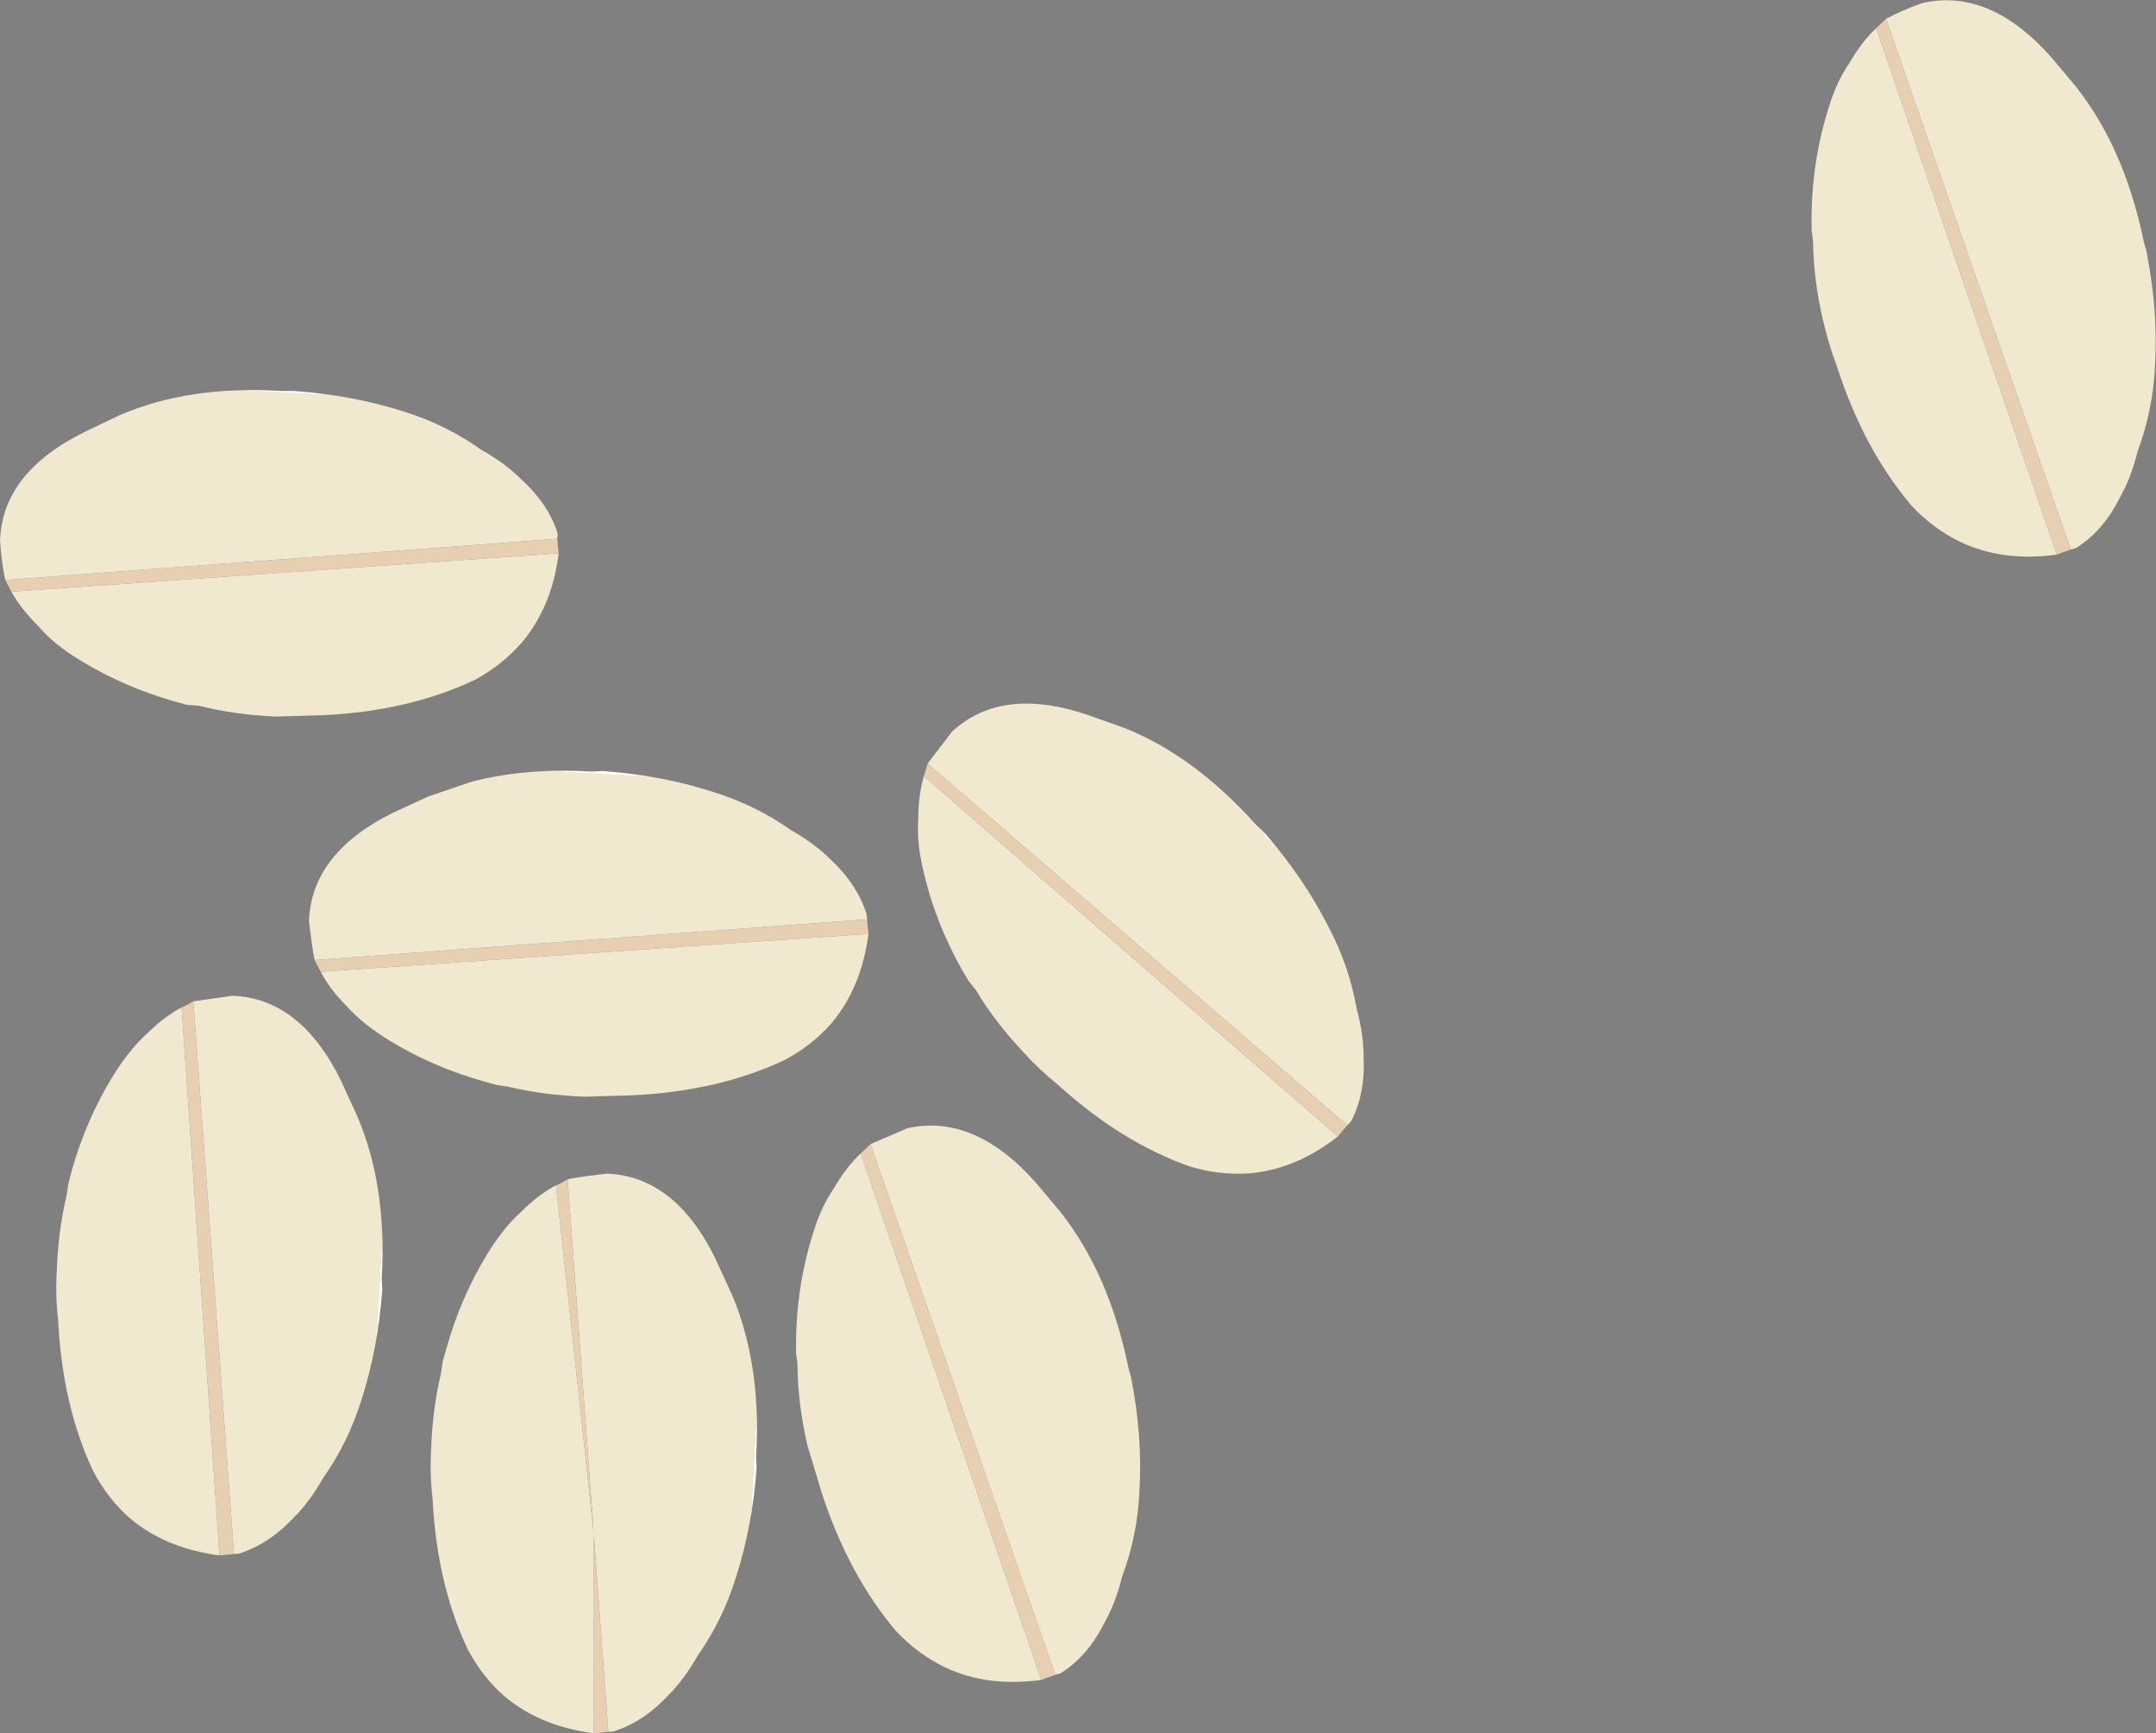 <?xml version="1.0" encoding="UTF-8" standalone="no"?>
<svg xmlns:xlink="http://www.w3.org/1999/xlink" height="185.15px" width="230.35px" xmlns="http://www.w3.org/2000/svg">
  <rect width="100%" height="100%" fill="#808080" stroke="none"/>
  <g transform="matrix(1.0, 0.0, 0.0, 1.0, 106.95, 143.75)">
    <path d="M-7.85 -62.2 L-5.25 -65.6 Q0.1 -70.55 9.4 -67.35 L13.2 -66.0 Q20.7 -63.0 27.25 -55.65 L27.45 -55.45 28.25 -54.7 Q32.4 -49.9 35.0 -44.75 37.2 -40.6 38.0 -36.05 38.75 -33.25 38.75 -30.9 38.95 -26.9 37.4 -23.95 L37.0 -23.55 -7.85 -62.2 M36.0 -22.35 Q31.45 -18.8 26.45 -18.4 23.3 -18.2 20.15 -19.15 12.8 -21.75 6.05 -27.9 4.05 -29.5 2.3 -31.45 -0.7 -34.65 -2.7 -38.0 L-3.5 -39.0 Q-6.85 -44.55 -8.25 -50.5 -9.05 -53.7 -8.85 -56.25 -8.85 -58.85 -8.25 -60.85 L36.0 -22.35" fill="url(#gradient0)" fill-rule="evenodd" stroke="none"/>
    <path d="M37.0 -23.55 L36.0 -22.35 -8.25 -60.85 -7.85 -62.2 37.0 -23.55" fill="url(#gradient1)" fill-rule="evenodd" stroke="none"/>
    <path d="M-86.3 -36.8 L-82.1 -37.4 Q-74.8 -37.1 -70.5 -28.3 L-68.8 -24.6 Q-65.6 -17.2 -66.15 -7.35 L-66.15 -7.05 -66.1 -6.0 Q-66.55 0.35 -68.35 5.85 -69.75 10.35 -72.4 14.1 -73.85 16.65 -75.5 18.3 -78.2 21.2 -81.4 22.2 L-81.95 22.25 -86.3 -36.8 M-83.5 22.4 Q-89.25 21.65 -93.05 18.45 -95.45 16.35 -97.0 13.4 -100.3 6.4 -100.75 -2.75 -101.05 -5.25 -100.9 -7.9 -100.75 -12.25 -99.85 -16.05 L-99.65 -17.35 Q-98.1 -23.6 -94.9 -28.8 -93.15 -31.65 -91.25 -33.35 -89.45 -35.15 -87.55 -36.15 L-83.5 22.4" fill="url(#gradient2)" fill-rule="evenodd" stroke="none"/>
    <path d="M-81.95 22.25 L-83.5 22.4 -87.55 -36.15 Q-87.05 -36.35 -86.3 -36.8 L-81.95 22.25" fill="url(#gradient3)" fill-rule="evenodd" stroke="none"/>
    <path d="M-106.4 -81.8 Q-106.85 -83.95 -106.95 -86.05 -106.7 -93.3 -97.85 -97.65 L-94.2 -99.4 Q-86.8 -102.6 -77.0 -102.0 L-76.7 -102.0 -75.6 -102.0 Q-69.25 -101.55 -63.8 -99.8 -59.3 -98.4 -55.5 -95.7 -53.0 -94.3 -51.35 -92.65 -48.35 -89.95 -47.35 -86.75 L-47.4 -86.2 -106.4 -81.8 M-47.25 -84.65 Q-47.95 -78.95 -51.2 -75.1 -53.3 -72.7 -56.15 -71.15 -63.2 -67.8 -72.35 -67.35 L-77.5 -67.2 Q-81.9 -67.4 -85.65 -68.35 L-86.95 -68.45 Q-93.25 -70.05 -98.45 -73.25 -101.25 -74.95 -102.9 -76.9 -104.75 -78.75 -105.75 -80.55 L-47.25 -84.65" fill="url(#gradient4)" fill-rule="evenodd" stroke="none"/>
    <path d="M-47.4 -86.2 L-47.25 -84.65 -105.75 -80.55 -106.4 -81.8 -47.4 -86.2" fill="url(#gradient5)" fill-rule="evenodd" stroke="none"/>
    <path d="M-46.3 -17.8 L-45.5 -17.95 -44.1 -18.15 -42.1 -18.4 Q-34.8 -18.1 -30.5 -9.3 L-28.8 -5.6 Q-27.85 -3.45 -27.25 -1.05 -25.75 4.7 -26.15 11.65 L-26.15 11.95 -26.1 13.0 Q-26.55 19.35 -28.35 24.85 -29.75 29.35 -32.4 33.1 -33.85 35.65 -35.5 37.3 -38.2 40.2 -41.4 41.2 L-41.95 41.25 -43.5 20.2 -43.5 41.4 Q-49.25 40.65 -53.05 37.45 -55.45 35.35 -57.0 32.4 -60.3 25.4 -60.75 16.25 -61.05 13.75 -60.9 11.1 -60.75 6.75 -59.85 2.95 L-59.65 1.65 -59.3 0.4 Q-57.75 -5.15 -54.9 -9.8 -53.15 -12.65 -51.25 -14.35 -49.45 -16.15 -47.55 -17.15 L-43.5 20.2 -46.3 -17.8" fill="url(#gradient6)" fill-rule="evenodd" stroke="none"/>
    <path d="M-47.55 -17.15 Q-47.05 -17.35 -46.3 -17.8 L-43.5 20.2 -47.55 -17.15 M-41.95 41.25 L-43.5 41.4 -43.5 20.2 -41.95 41.25" fill="url(#gradient7)" fill-rule="evenodd" stroke="none"/>
    <path d="M-73.35 -41.2 L-73.5 -42.0 -73.7 -43.4 -73.95 -45.4 Q-73.65 -52.7 -64.85 -57.0 L-61.15 -58.7 -56.6 -60.25 Q-50.85 -61.75 -43.9 -61.35 L-43.6 -61.35 -42.55 -61.4 Q-36.2 -60.95 -30.7 -59.15 -26.2 -57.75 -22.45 -55.1 -19.9 -53.65 -18.25 -52.0 -15.35 -49.3 -14.35 -46.1 L-14.3 -45.55 -73.35 -41.2 M-14.15 -44.0 Q-14.9 -38.25 -18.1 -34.45 -20.2 -32.05 -23.15 -30.5 -30.15 -27.2 -39.3 -26.75 L-44.45 -26.6 Q-48.8 -26.75 -52.6 -27.65 L-53.9 -27.85 -55.15 -28.2 Q-60.7 -29.75 -65.35 -32.6 -68.2 -34.35 -69.9 -36.25 -71.7 -38.05 -72.7 -39.95 L-14.15 -44.0" fill="url(#gradient8)" fill-rule="evenodd" stroke="none"/>
    <path d="M-14.3 -45.55 L-14.15 -44.0 -72.7 -39.95 -73.35 -41.2 -14.3 -45.55" fill="url(#gradient9)" fill-rule="evenodd" stroke="none"/>
    <path d="M94.55 -141.75 Q96.45 -142.75 98.5 -143.45 105.7 -145.05 112.3 -137.55 L114.9 -134.45 Q120.0 -127.95 122.05 -118.2 L122.1 -117.95 122.4 -116.85 Q123.65 -110.55 123.3 -104.7 123.1 -99.95 121.45 -95.55 120.75 -92.7 119.55 -90.6 117.75 -87.0 114.85 -85.2 L114.3 -85.05 94.55 -141.75 M112.8 -84.5 Q106.95 -83.7 102.4 -85.9 99.55 -87.3 97.25 -89.75 92.15 -95.8 89.3 -104.6 88.4 -107.0 87.8 -109.6 86.8 -113.9 86.75 -117.9 L86.6 -119.2 Q86.45 -125.75 88.25 -131.7 89.15 -134.9 90.65 -137.05 91.95 -139.3 93.5 -140.75 L112.8 -84.5" fill="url(#gradient10)" fill-rule="evenodd" stroke="none"/>
    <path d="M114.3 -85.05 L112.8 -84.5 93.5 -140.75 94.55 -141.75 114.3 -85.05" fill="url(#gradient11)" fill-rule="evenodd" stroke="none"/>
    <path d="M-13.95 -21.55 L-10.0 -23.25 Q-2.8 -24.85 3.8 -17.35 L6.4 -14.25 Q11.5 -7.75 13.55 2.0 L13.6 2.25 13.9 3.35 Q15.15 9.65 14.8 15.5 14.6 20.25 12.95 24.65 12.25 27.5 11.05 29.6 9.25 33.2 6.35 35.0 L5.8 35.15 -13.95 -21.55 M4.3 35.7 Q-1.55 36.5 -6.1 34.3 -8.95 32.9 -11.25 30.45 -16.35 24.4 -19.2 15.6 L-20.7 10.6 Q-21.7 6.3 -21.75 2.3 -21.75 1.55 -21.9 1.0 -22.05 -5.55 -20.25 -11.5 -19.35 -14.7 -17.85 -16.85 -16.55 -19.1 -15.0 -20.55 L4.3 35.7" fill="url(#gradient12)" fill-rule="evenodd" stroke="none"/>
    <path d="M5.8 35.15 L4.3 35.7 -15.0 -20.55 -13.95 -21.55 5.8 35.15" fill="url(#gradient13)" fill-rule="evenodd" stroke="none"/>
    <path d="M94.55 -141.75 Q96.45 -142.75 98.5 -143.45 105.7 -145.05 112.3 -137.55 L114.9 -134.45 Q120.0 -127.95 122.05 -118.2 L122.1 -117.95 122.4 -116.85 Q123.65 -110.55 123.3 -104.7 123.1 -99.95 121.45 -95.55 120.75 -92.7 119.55 -90.6 117.75 -87.0 114.85 -85.2 L114.3 -85.05 112.8 -84.5 Q106.95 -83.7 102.4 -85.9 99.55 -87.3 97.25 -89.75 92.15 -95.8 89.3 -104.6 88.4 -107.0 87.8 -109.6 86.8 -113.9 86.75 -117.9 L86.6 -119.2 Q86.45 -125.75 88.25 -131.7 89.15 -134.9 90.65 -137.05 91.95 -139.3 93.5 -140.75 L94.55 -141.75 M-7.85 -62.2 L-5.25 -65.6 Q0.1 -70.55 9.4 -67.35 L13.2 -66.0 Q20.7 -63.0 27.25 -55.65 L27.45 -55.45 28.25 -54.7 Q32.4 -49.9 35.0 -44.75 37.2 -40.6 38.0 -36.05 38.75 -33.25 38.75 -30.9 38.95 -26.9 37.4 -23.95 L37.0 -23.55 36.0 -22.35 Q31.45 -18.8 26.45 -18.4 23.3 -18.2 20.15 -19.15 12.8 -21.75 6.05 -27.9 4.05 -29.5 2.3 -31.45 -0.7 -34.65 -2.7 -38.0 L-3.5 -39.0 Q-6.85 -44.55 -8.25 -50.5 -9.05 -53.7 -8.85 -56.25 -8.85 -58.85 -8.25 -60.85 L-7.85 -62.2 M-13.95 -21.55 L-10.0 -23.25 Q-2.8 -24.85 3.8 -17.35 L6.4 -14.25 Q11.5 -7.75 13.55 2.0 L13.6 2.25 13.9 3.35 Q15.15 9.65 14.8 15.5 14.6 20.25 12.95 24.65 12.25 27.5 11.05 29.6 9.25 33.2 6.35 35.0 L5.8 35.15 4.3 35.7 Q-1.55 36.5 -6.1 34.3 -8.95 32.9 -11.25 30.45 -16.35 24.4 -19.2 15.6 L-20.7 10.6 Q-21.7 6.3 -21.75 2.3 -21.75 1.55 -21.9 1.0 -22.05 -5.55 -20.25 -11.5 -19.35 -14.7 -17.85 -16.85 -16.55 -19.1 -15.0 -20.55 L-13.95 -21.55 M-106.4 -81.8 Q-106.85 -83.95 -106.95 -86.05 -106.7 -93.3 -97.85 -97.65 L-94.2 -99.4 Q-86.8 -102.6 -77.0 -102.0 L-76.7 -102.0 -75.6 -102.0 Q-69.25 -101.55 -63.8 -99.8 -59.3 -98.4 -55.5 -95.7 -53.0 -94.3 -51.35 -92.65 -48.35 -89.95 -47.35 -86.75 L-47.4 -86.2 -47.25 -84.65 Q-47.95 -78.95 -51.2 -75.1 -53.3 -72.7 -56.15 -71.15 -63.2 -67.8 -72.35 -67.35 L-77.5 -67.2 Q-81.9 -67.4 -85.65 -68.35 L-86.95 -68.45 Q-93.25 -70.05 -98.45 -73.25 -101.25 -74.95 -102.9 -76.9 -104.75 -78.75 -105.75 -80.55 L-106.4 -81.8 M-86.3 -36.8 L-82.1 -37.4 Q-74.8 -37.1 -70.5 -28.3 L-68.8 -24.6 Q-65.6 -17.2 -66.15 -7.35 L-66.15 -7.05 -66.1 -6.0 Q-66.55 0.35 -68.35 5.85 -69.75 10.35 -72.4 14.1 -73.85 16.65 -75.5 18.3 -78.2 21.2 -81.4 22.2 L-81.95 22.25 -83.5 22.4 Q-89.25 21.65 -93.05 18.45 -95.45 16.35 -97.0 13.4 -100.3 6.4 -100.75 -2.75 -101.05 -5.25 -100.9 -7.9 -100.75 -12.25 -99.85 -16.05 L-99.65 -17.35 Q-98.1 -23.6 -94.9 -28.8 -93.15 -31.65 -91.25 -33.35 -89.45 -35.15 -87.55 -36.15 -87.05 -36.35 -86.3 -36.8 M-73.35 -41.2 L-73.5 -42.0 -73.7 -43.4 -73.95 -45.4 Q-73.65 -52.7 -64.85 -57.0 L-61.15 -58.7 -56.6 -60.25 Q-50.85 -61.75 -43.9 -61.35 L-43.6 -61.35 -42.55 -61.4 Q-36.2 -60.95 -30.7 -59.15 -26.2 -57.75 -22.45 -55.1 -19.9 -53.65 -18.25 -52.0 -15.35 -49.3 -14.35 -46.1 L-14.3 -45.55 -14.15 -44.0 Q-14.9 -38.25 -18.1 -34.45 -20.2 -32.05 -23.15 -30.5 -30.15 -27.2 -39.3 -26.75 L-44.45 -26.6 Q-48.8 -26.75 -52.6 -27.65 L-53.9 -27.85 -55.15 -28.2 Q-60.7 -29.75 -65.35 -32.6 -68.2 -34.35 -69.9 -36.25 -71.7 -38.05 -72.7 -39.95 L-73.35 -41.2 M-47.55 -17.15 Q-47.05 -17.35 -46.3 -17.8 L-45.5 -17.95 -44.1 -18.15 -42.1 -18.4 Q-34.8 -18.1 -30.5 -9.3 L-28.8 -5.6 Q-27.85 -3.45 -27.25 -1.05 -25.75 4.7 -26.15 11.65 L-26.15 11.95 -26.1 13.0 Q-26.55 19.35 -28.35 24.85 -29.75 29.35 -32.4 33.1 -33.85 35.65 -35.5 37.3 -38.2 40.2 -41.4 41.2 L-41.95 41.25 -43.5 41.4 Q-49.25 40.65 -53.05 37.45 -55.45 35.35 -57.0 32.4 -60.3 25.4 -60.75 16.25 -61.05 13.75 -60.9 11.1 -60.75 6.75 -59.85 2.95 L-59.65 1.65 -59.3 0.4 Q-57.75 -5.15 -54.9 -9.8 -53.15 -12.65 -51.25 -14.35 -49.45 -16.15 -47.55 -17.15" fill="none" stroke="#000000" stroke-linecap="round" stroke-linejoin="round" stroke-opacity="0.122" stroke-width="0.05"/>
  </g>
  <defs>
    <linearGradient gradientTransform="matrix(0.015, -0.015, 0.025, 0.027, 14.75, -43.55)" gradientUnits="userSpaceOnUse" id="gradient0" spreadMethod="pad" x1="-819.2" x2="819.2">
      <stop offset="1.0" stop-color="#f0e9cf"/>
      <stop offset="1.0" stop-color="#ffffff"/>
    </linearGradient>
    <linearGradient gradientTransform="matrix(0.015, -0.015, 0.025, 0.027, 14.75, -43.55)" gradientUnits="userSpaceOnUse" id="gradient1" spreadMethod="pad" x1="-819.2" x2="819.2">
      <stop offset="0.0" stop-color="#f0e9cf"/>
      <stop offset="0.0" stop-color="#e7d0b1"/>
    </linearGradient>
    <linearGradient gradientTransform="matrix(0.021, 6.0E-4, -0.002, 0.037, -83.55, -7.65)" gradientUnits="userSpaceOnUse" id="gradient2" spreadMethod="pad" x1="-819.2" x2="819.2">
      <stop offset="1.0" stop-color="#f0e9cf"/>
      <stop offset="1.0" stop-color="#ffffff"/>
    </linearGradient>
    <linearGradient gradientTransform="matrix(0.021, 6.0E-4, -0.002, 0.037, -83.55, -7.65)" gradientUnits="userSpaceOnUse" id="gradient3" spreadMethod="pad" x1="-819.2" x2="819.2">
      <stop offset="0.0" stop-color="#f0e9cf"/>
      <stop offset="0.0" stop-color="#e7d0b1"/>
    </linearGradient>
    <linearGradient gradientTransform="matrix(6.0E-4, -0.021, 0.037, 0.002, -77.25, -84.65)" gradientUnits="userSpaceOnUse" id="gradient4" spreadMethod="pad" x1="-819.2" x2="819.2">
      <stop offset="1.0" stop-color="#f0e9cf"/>
      <stop offset="1.0" stop-color="#ffffff"/>
    </linearGradient>
    <linearGradient gradientTransform="matrix(6.0E-4, -0.021, 0.037, 0.002, -77.25, -84.65)" gradientUnits="userSpaceOnUse" id="gradient5" spreadMethod="pad" x1="-819.2" x2="819.2">
      <stop offset="0.0" stop-color="#f0e9cf"/>
      <stop offset="0.0" stop-color="#e7d0b1"/>
    </linearGradient>
    <linearGradient gradientTransform="matrix(0.021, 6.0E-4, -0.002, 0.037, -43.55, 11.35)" gradientUnits="userSpaceOnUse" id="gradient6" spreadMethod="pad" x1="-819.2" x2="819.2">
      <stop offset="1.0" stop-color="#f0e9cf"/>
      <stop offset="1.0" stop-color="#ffffff"/>
    </linearGradient>
    <linearGradient gradientTransform="matrix(0.021, 6.0E-4, -0.002, 0.037, -43.55, 11.35)" gradientUnits="userSpaceOnUse" id="gradient7" spreadMethod="pad" x1="-819.2" x2="819.2">
      <stop offset="0.0" stop-color="#f0e9cf"/>
      <stop offset="0.0" stop-color="#e7d0b1"/>
    </linearGradient>
    <linearGradient gradientTransform="matrix(6.0E-4, -0.021, 0.037, 0.002, -44.2, -43.95)" gradientUnits="userSpaceOnUse" id="gradient8" spreadMethod="pad" x1="-819.2" x2="819.2">
      <stop offset="1.0" stop-color="#f0e9cf"/>
      <stop offset="1.0" stop-color="#ffffff"/>
    </linearGradient>
    <linearGradient gradientTransform="matrix(6.0E-4, -0.021, 0.037, 0.002, -44.2, -43.95)" gradientUnits="userSpaceOnUse" id="gradient9" spreadMethod="pad" x1="-819.2" x2="819.2">
      <stop offset="0.0" stop-color="#f0e9cf"/>
      <stop offset="0.0" stop-color="#e7d0b1"/>
    </linearGradient>
    <linearGradient gradientTransform="matrix(0.021, -0.005, 0.008, 0.036, 104.95, -113.95)" gradientUnits="userSpaceOnUse" id="gradient10" spreadMethod="pad" x1="-819.2" x2="819.2">
      <stop offset="1.0" stop-color="#f0e9cf"/>
      <stop offset="1.0" stop-color="#ffffff"/>
    </linearGradient>
    <linearGradient gradientTransform="matrix(0.021, -0.005, 0.008, 0.036, 104.95, -113.95)" gradientUnits="userSpaceOnUse" id="gradient11" spreadMethod="pad" x1="-819.2" x2="819.2">
      <stop offset="0.0" stop-color="#f0e9cf"/>
      <stop offset="0.0" stop-color="#e7d0b1"/>
    </linearGradient>
    <linearGradient gradientTransform="matrix(0.021, -0.005, 0.008, 0.036, -3.55, 6.25)" gradientUnits="userSpaceOnUse" id="gradient12" spreadMethod="pad" x1="-819.2" x2="819.2">
      <stop offset="1.0" stop-color="#f0e9cf"/>
      <stop offset="1.0" stop-color="#ffffff"/>
    </linearGradient>
    <linearGradient gradientTransform="matrix(0.021, -0.005, 0.008, 0.036, -3.55, 6.25)" gradientUnits="userSpaceOnUse" id="gradient13" spreadMethod="pad" x1="-819.2" x2="819.2">
      <stop offset="0.0" stop-color="#f0e9cf"/>
      <stop offset="0.0" stop-color="#e7d0b1"/>
    </linearGradient>
  </defs>
</svg>
